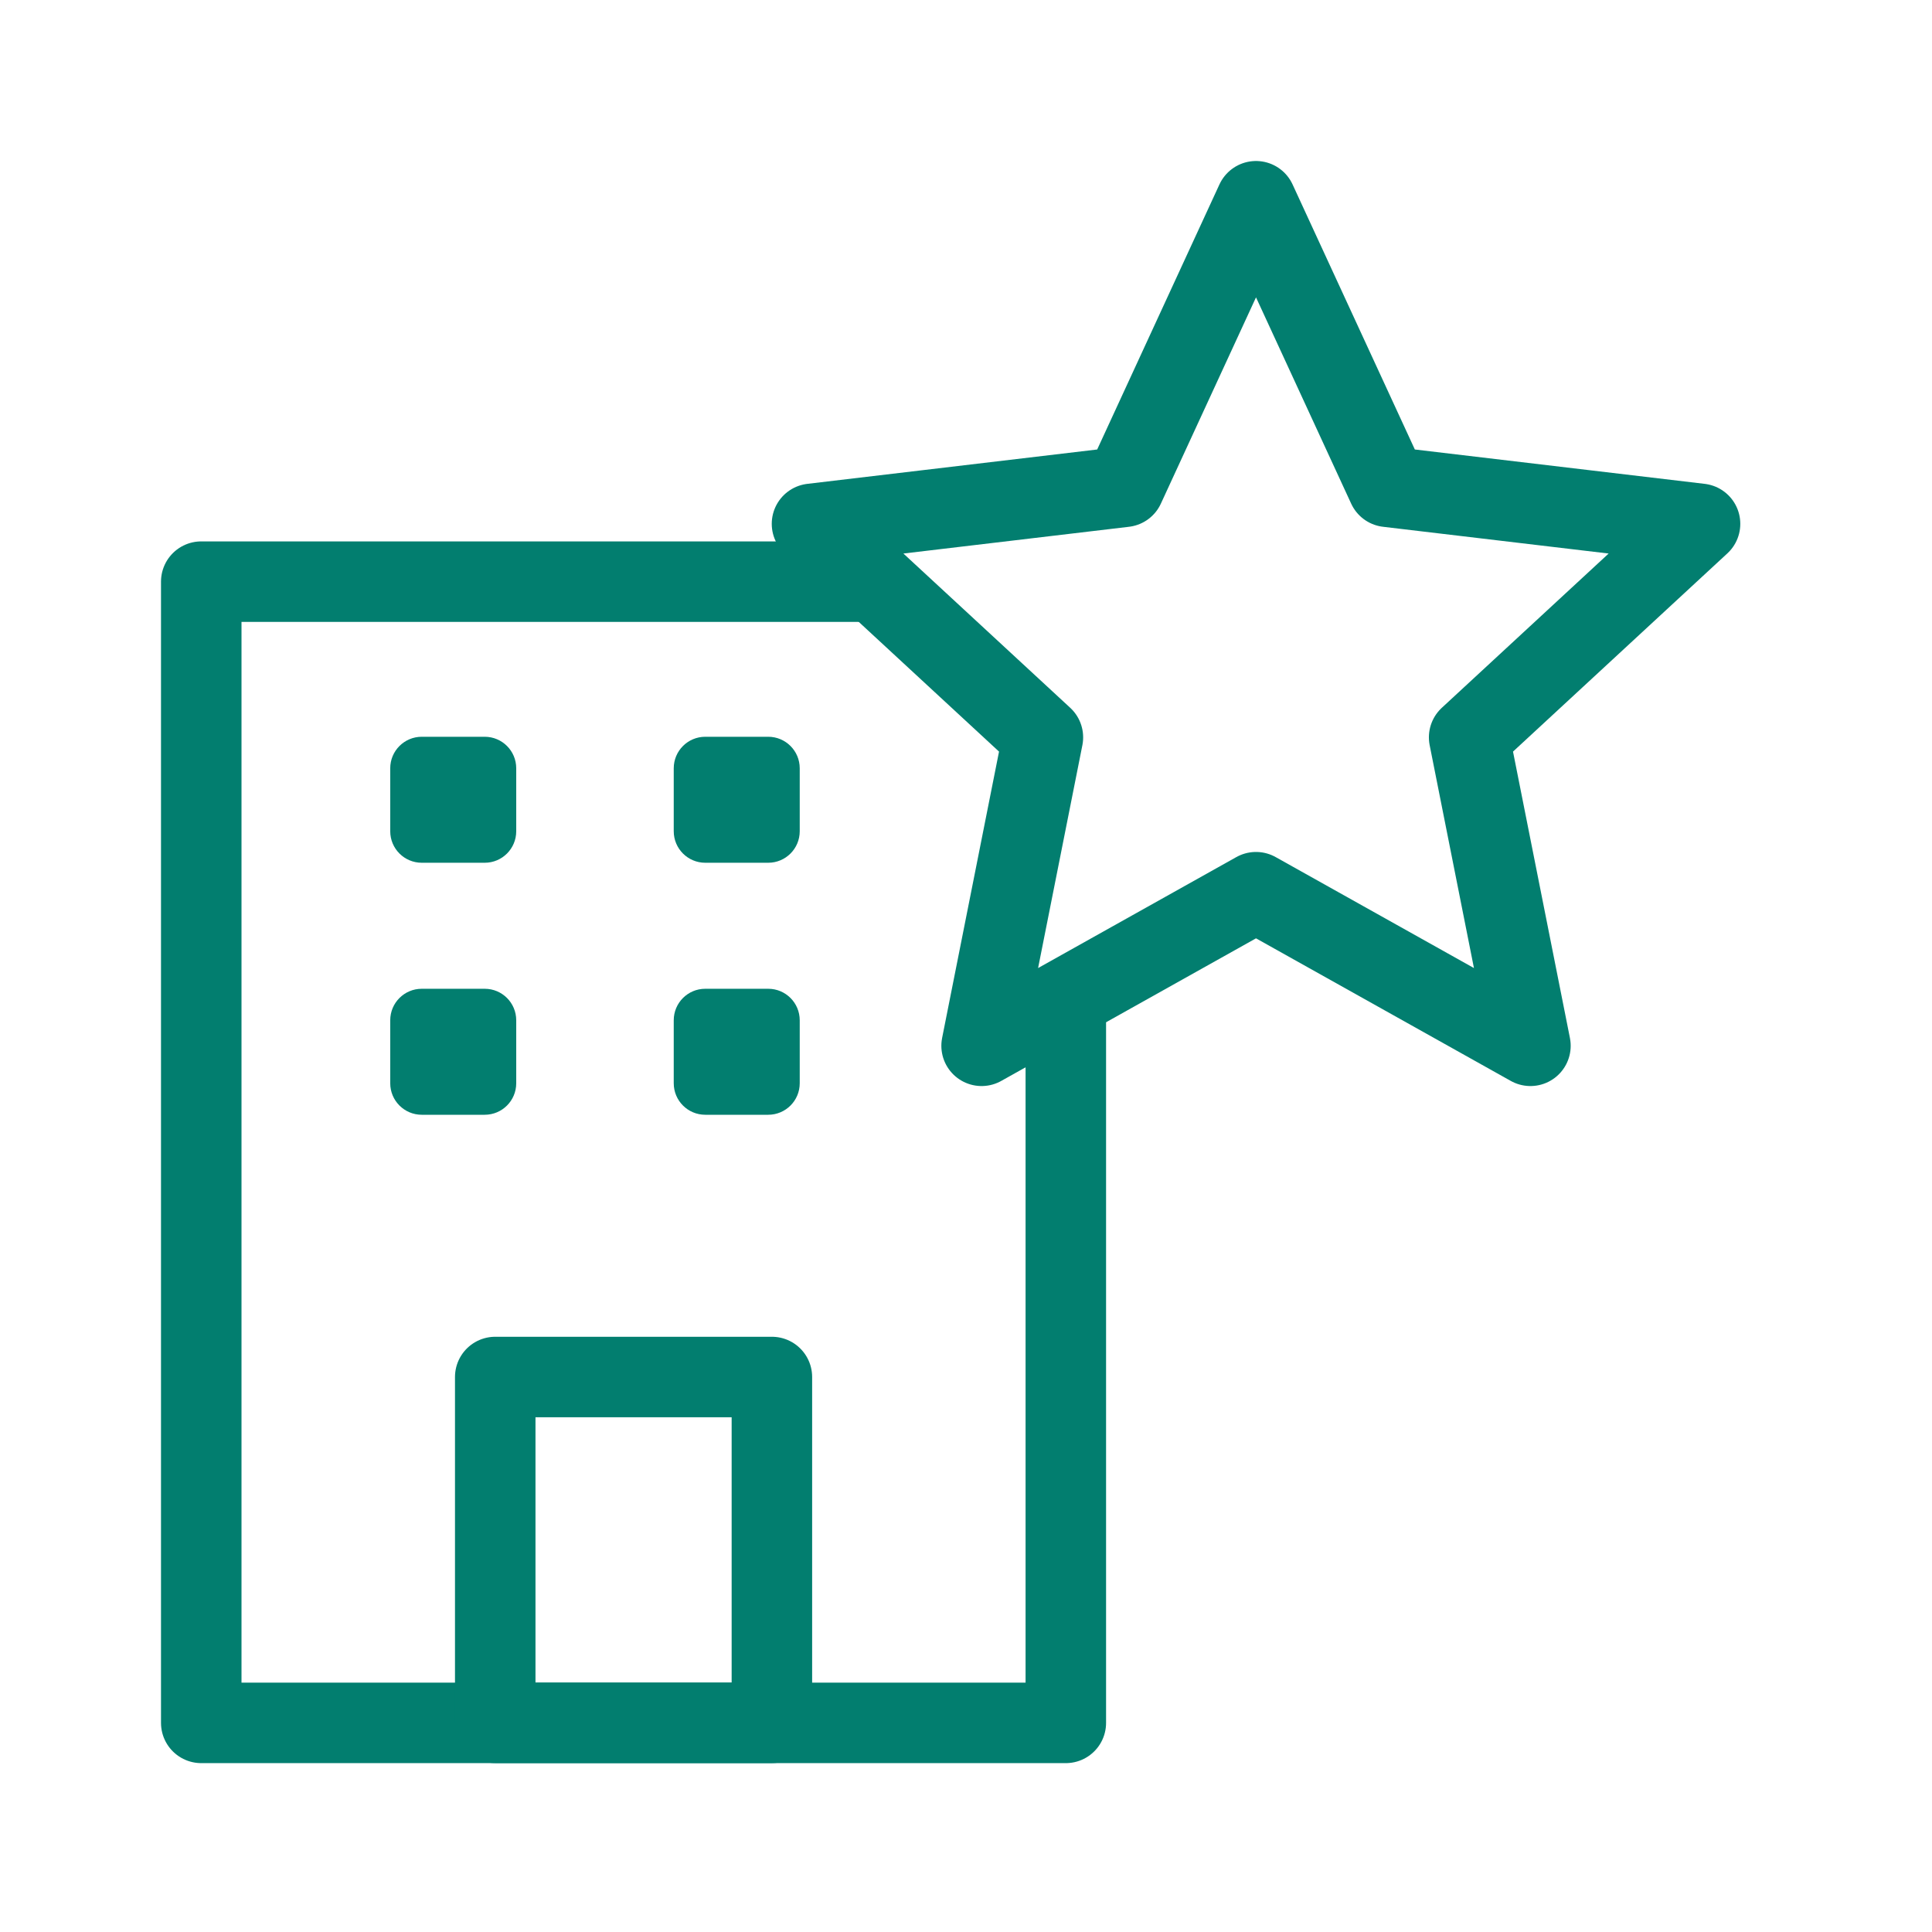 <svg width="66" height="66" viewBox="0 0 66 66" fill="none" xmlns="http://www.w3.org/2000/svg">
<path fill-rule="evenodd" clip-rule="evenodd" d="M13.331 26.245C13.331 25.651 13.813 25.169 14.407 25.169H16.559C17.154 25.169 17.635 25.651 17.635 26.245V28.397C17.635 28.991 17.154 29.473 16.559 29.473H14.407C13.813 29.473 13.331 28.991 13.331 28.397V26.245ZM23.016 26.245C23.016 25.651 23.498 25.169 24.092 25.169H26.244C26.838 25.169 27.32 25.651 27.32 26.245V28.397C27.32 28.991 26.838 29.473 26.244 29.473H24.092C23.498 29.473 23.016 28.991 23.016 28.397V26.245ZM13.331 34.854C13.331 34.259 13.813 33.778 14.407 33.778H16.559C17.154 33.778 17.635 34.259 17.635 34.854V37.006C17.635 37.6 17.154 38.082 16.559 38.082H14.407C13.813 38.082 13.331 37.6 13.331 37.006V34.854ZM23.016 34.854C23.016 34.259 23.498 33.778 24.092 33.778H26.244C26.838 33.778 27.32 34.259 27.32 34.854V37.006C27.32 37.6 26.838 38.082 26.244 38.082H24.092C23.498 38.082 23.016 37.6 23.016 37.006V34.854Z" fill="#027E6F"/>
<path d="M29.794 19.87H6.875V58.856H36.41V34.047" stroke="#027E6F" stroke-width="2.75" stroke-linejoin="round"/>
<path d="M16.918 47.041H26.369V58.855H16.918V47.041Z" stroke="#027E6F" stroke-width="2.75" stroke-linejoin="round"/>
<path d="M42.907 6.875L47.407 16.63L58.076 17.895L50.188 25.189L52.282 35.726L42.907 30.479L33.533 35.726L35.627 25.189L27.739 17.895L38.408 16.63L42.907 6.875Z" stroke="#027E6F" stroke-width="2.75" stroke-linejoin="round"/>
</svg>
